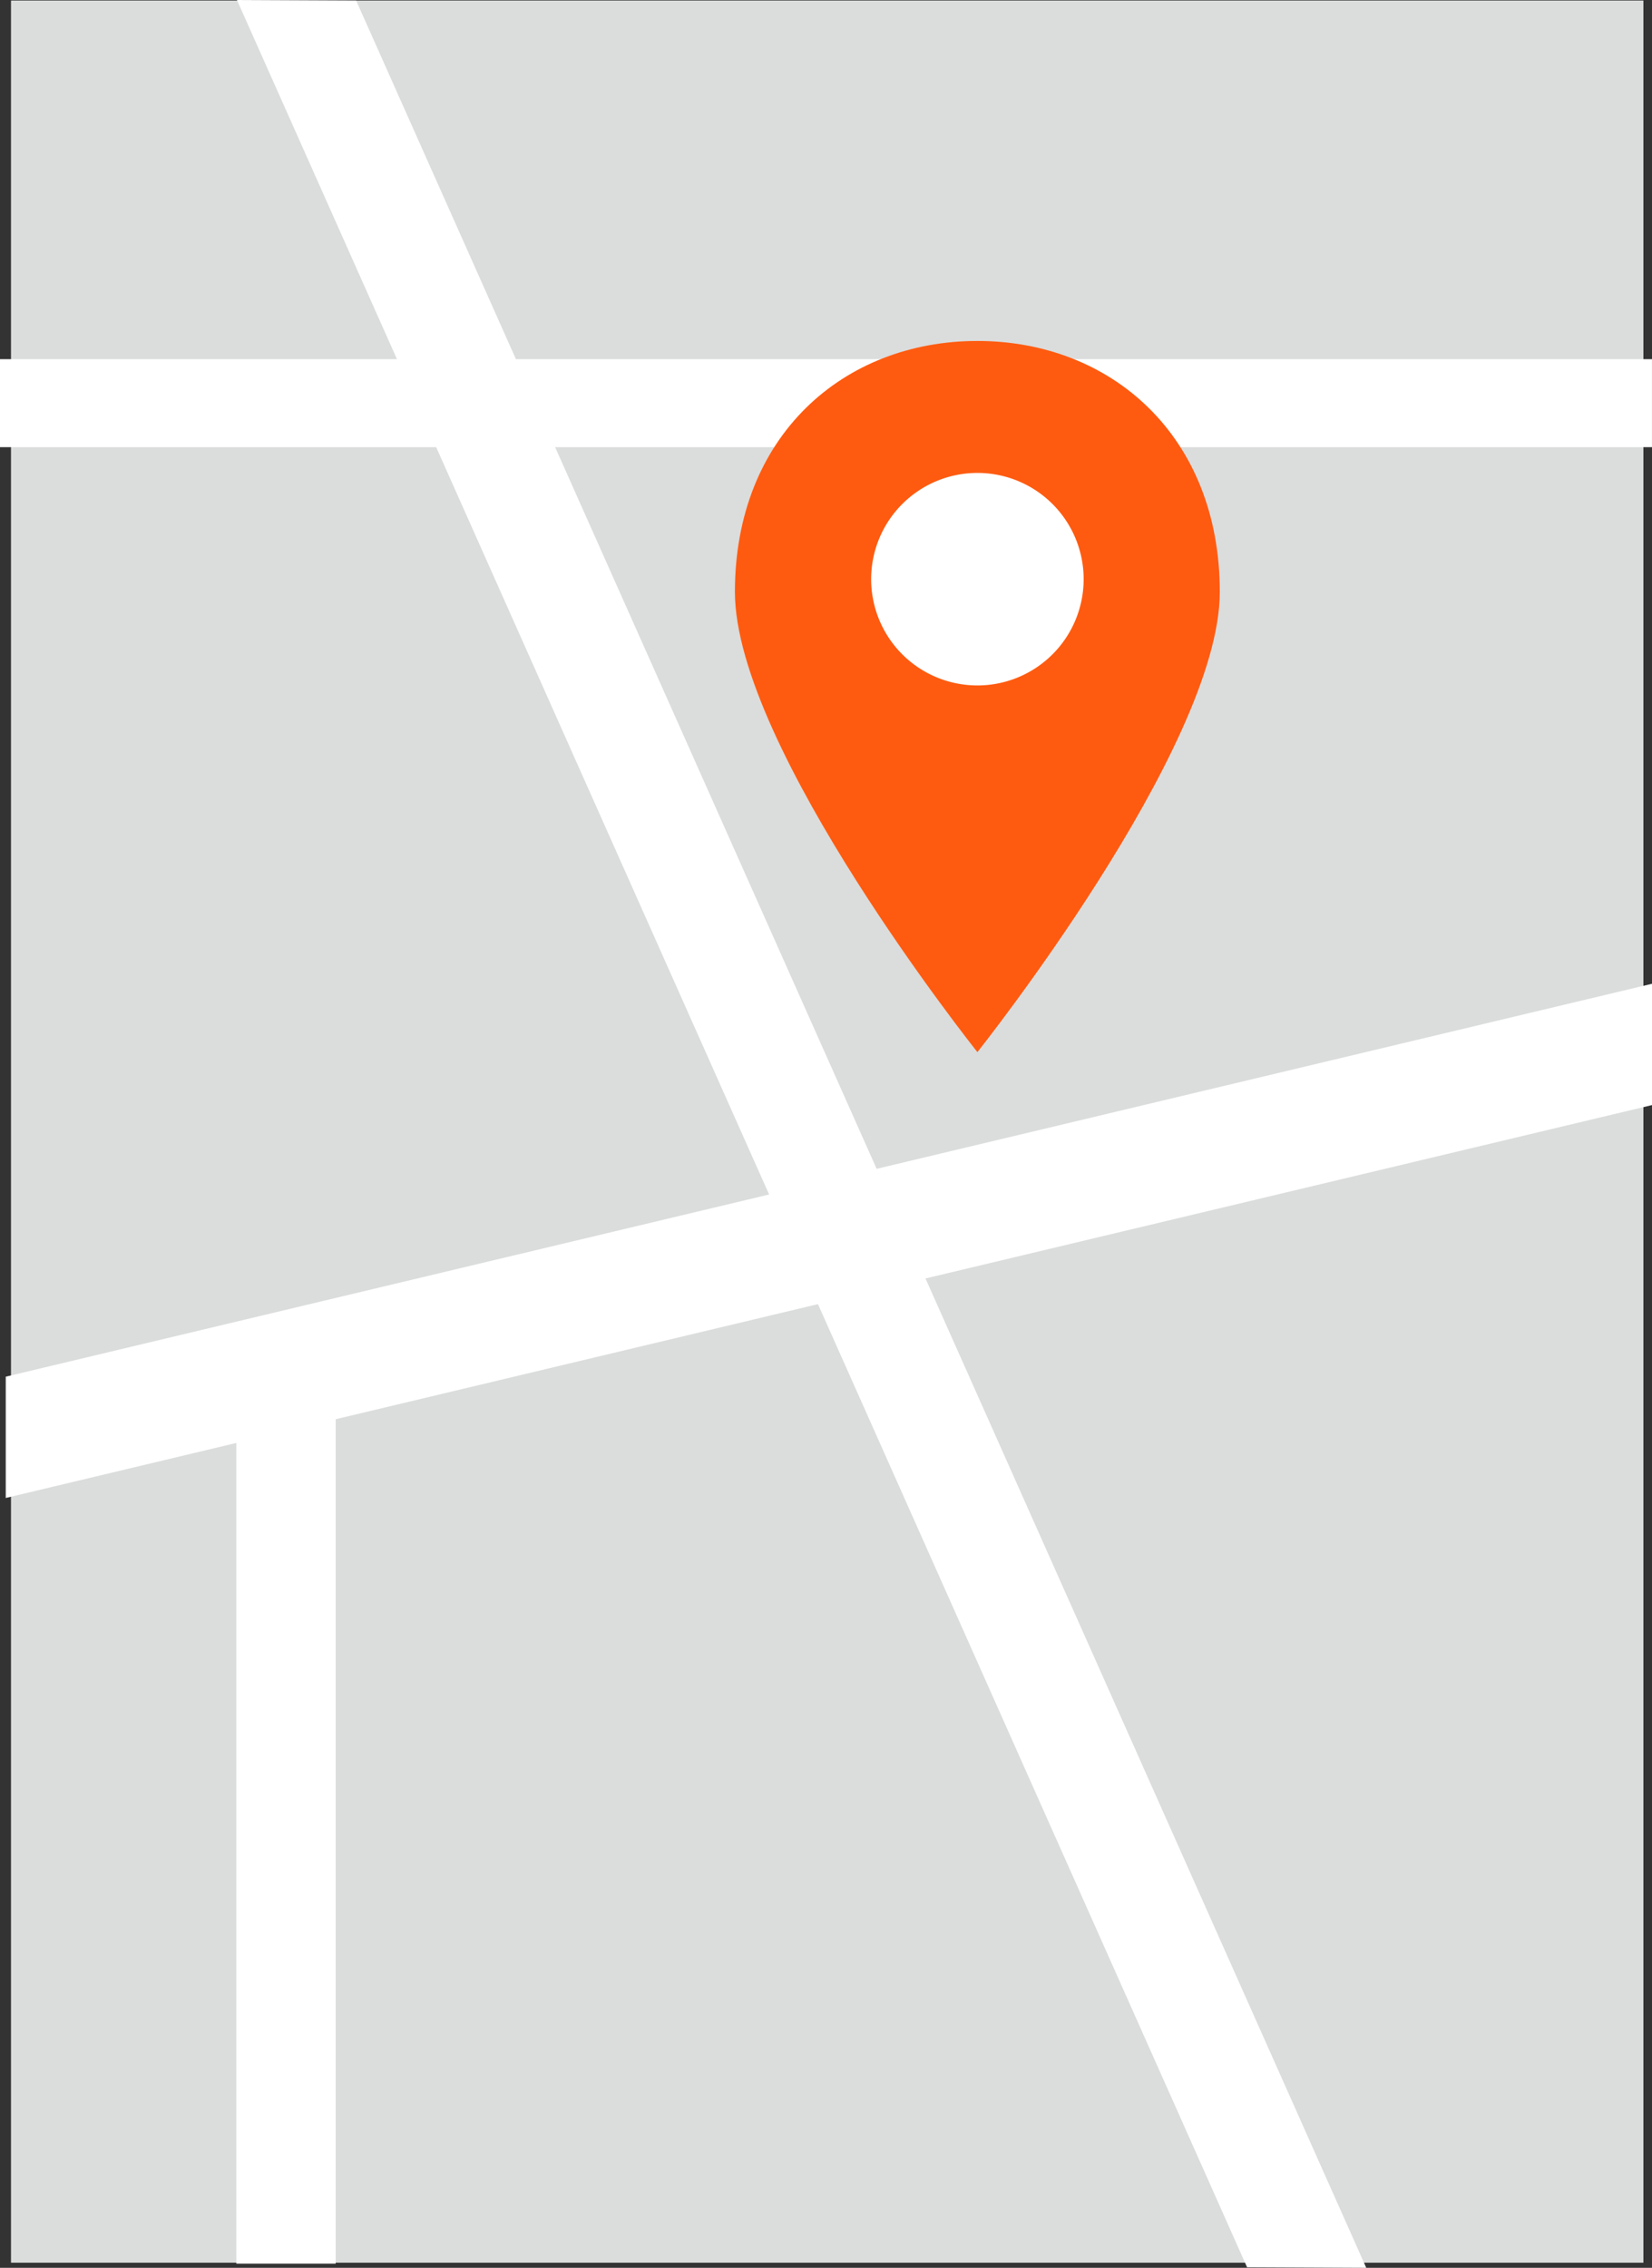<svg id="グループ_8128" data-name="グループ 8128" xmlns="http://www.w3.org/2000/svg" xmlns:xlink="http://www.w3.org/1999/xlink" width="84.179" height="115.552" viewBox="0 0 84.179 115.552">
  <rect x="0" y="0" width="84.179" height="115.552" fill="#333333" stroke="none"/>
  <defs>
    <clipPath id="clip-path">
      <rect id="長方形_6713" data-name="長方形 6713" width="84.179" height="115.552" fill="none"/>
    </clipPath>
  </defs>
  <rect id="長方形_6710" data-name="長方形 6710" width="83.181" height="115.264" transform="translate(0.56 0.027)" fill="#dbdcdc"/>
  <path id="パス_47754" data-name="パス 47754" d="M.3,71.42V77.6L84.186,57.581V51.4Z" transform="translate(-0.007 -1.274)" fill="#fff"/>
  <rect id="長方形_6711" data-name="長方形 6711" width="5.062" height="46.544" transform="translate(12.042 68.795)" fill="#fff"/>
  <rect id="長方形_6712" data-name="長方形 6712" width="84.178" height="4.483" transform="translate(0 18.301)" fill="#fff"/>
  <path id="パス_47755" data-name="パス 47755" d="M63.852,115.524l6.074.028L18.455.028,12.381,0Z" transform="translate(-0.307 0)" fill="#fff"/>
  <g id="グループ_8045" data-name="グループ 8045" transform="translate(0 0)">
    <g id="グループ_8044" data-name="グループ 8044" clip-path="url(#clip-path)">
      <path id="パス_47756" data-name="パス 47756" d="M63.108,30.6c0,7.94-12.352,23.45-12.352,23.45S38.4,38.542,38.4,30.6s5.53-12.785,12.353-12.785S63.108,22.662,63.108,30.6" transform="translate(-0.952 -0.442)" fill="#fe5b10"/>
      <path id="パス_47757" data-name="パス 47757" d="M56.346,30.123a5.414,5.414,0,1,1-5.413-5.414,5.413,5.413,0,0,1,5.413,5.414" transform="translate(-1.128 -0.612)" fill="#fff"/>
    </g>
  </g>
</svg>
